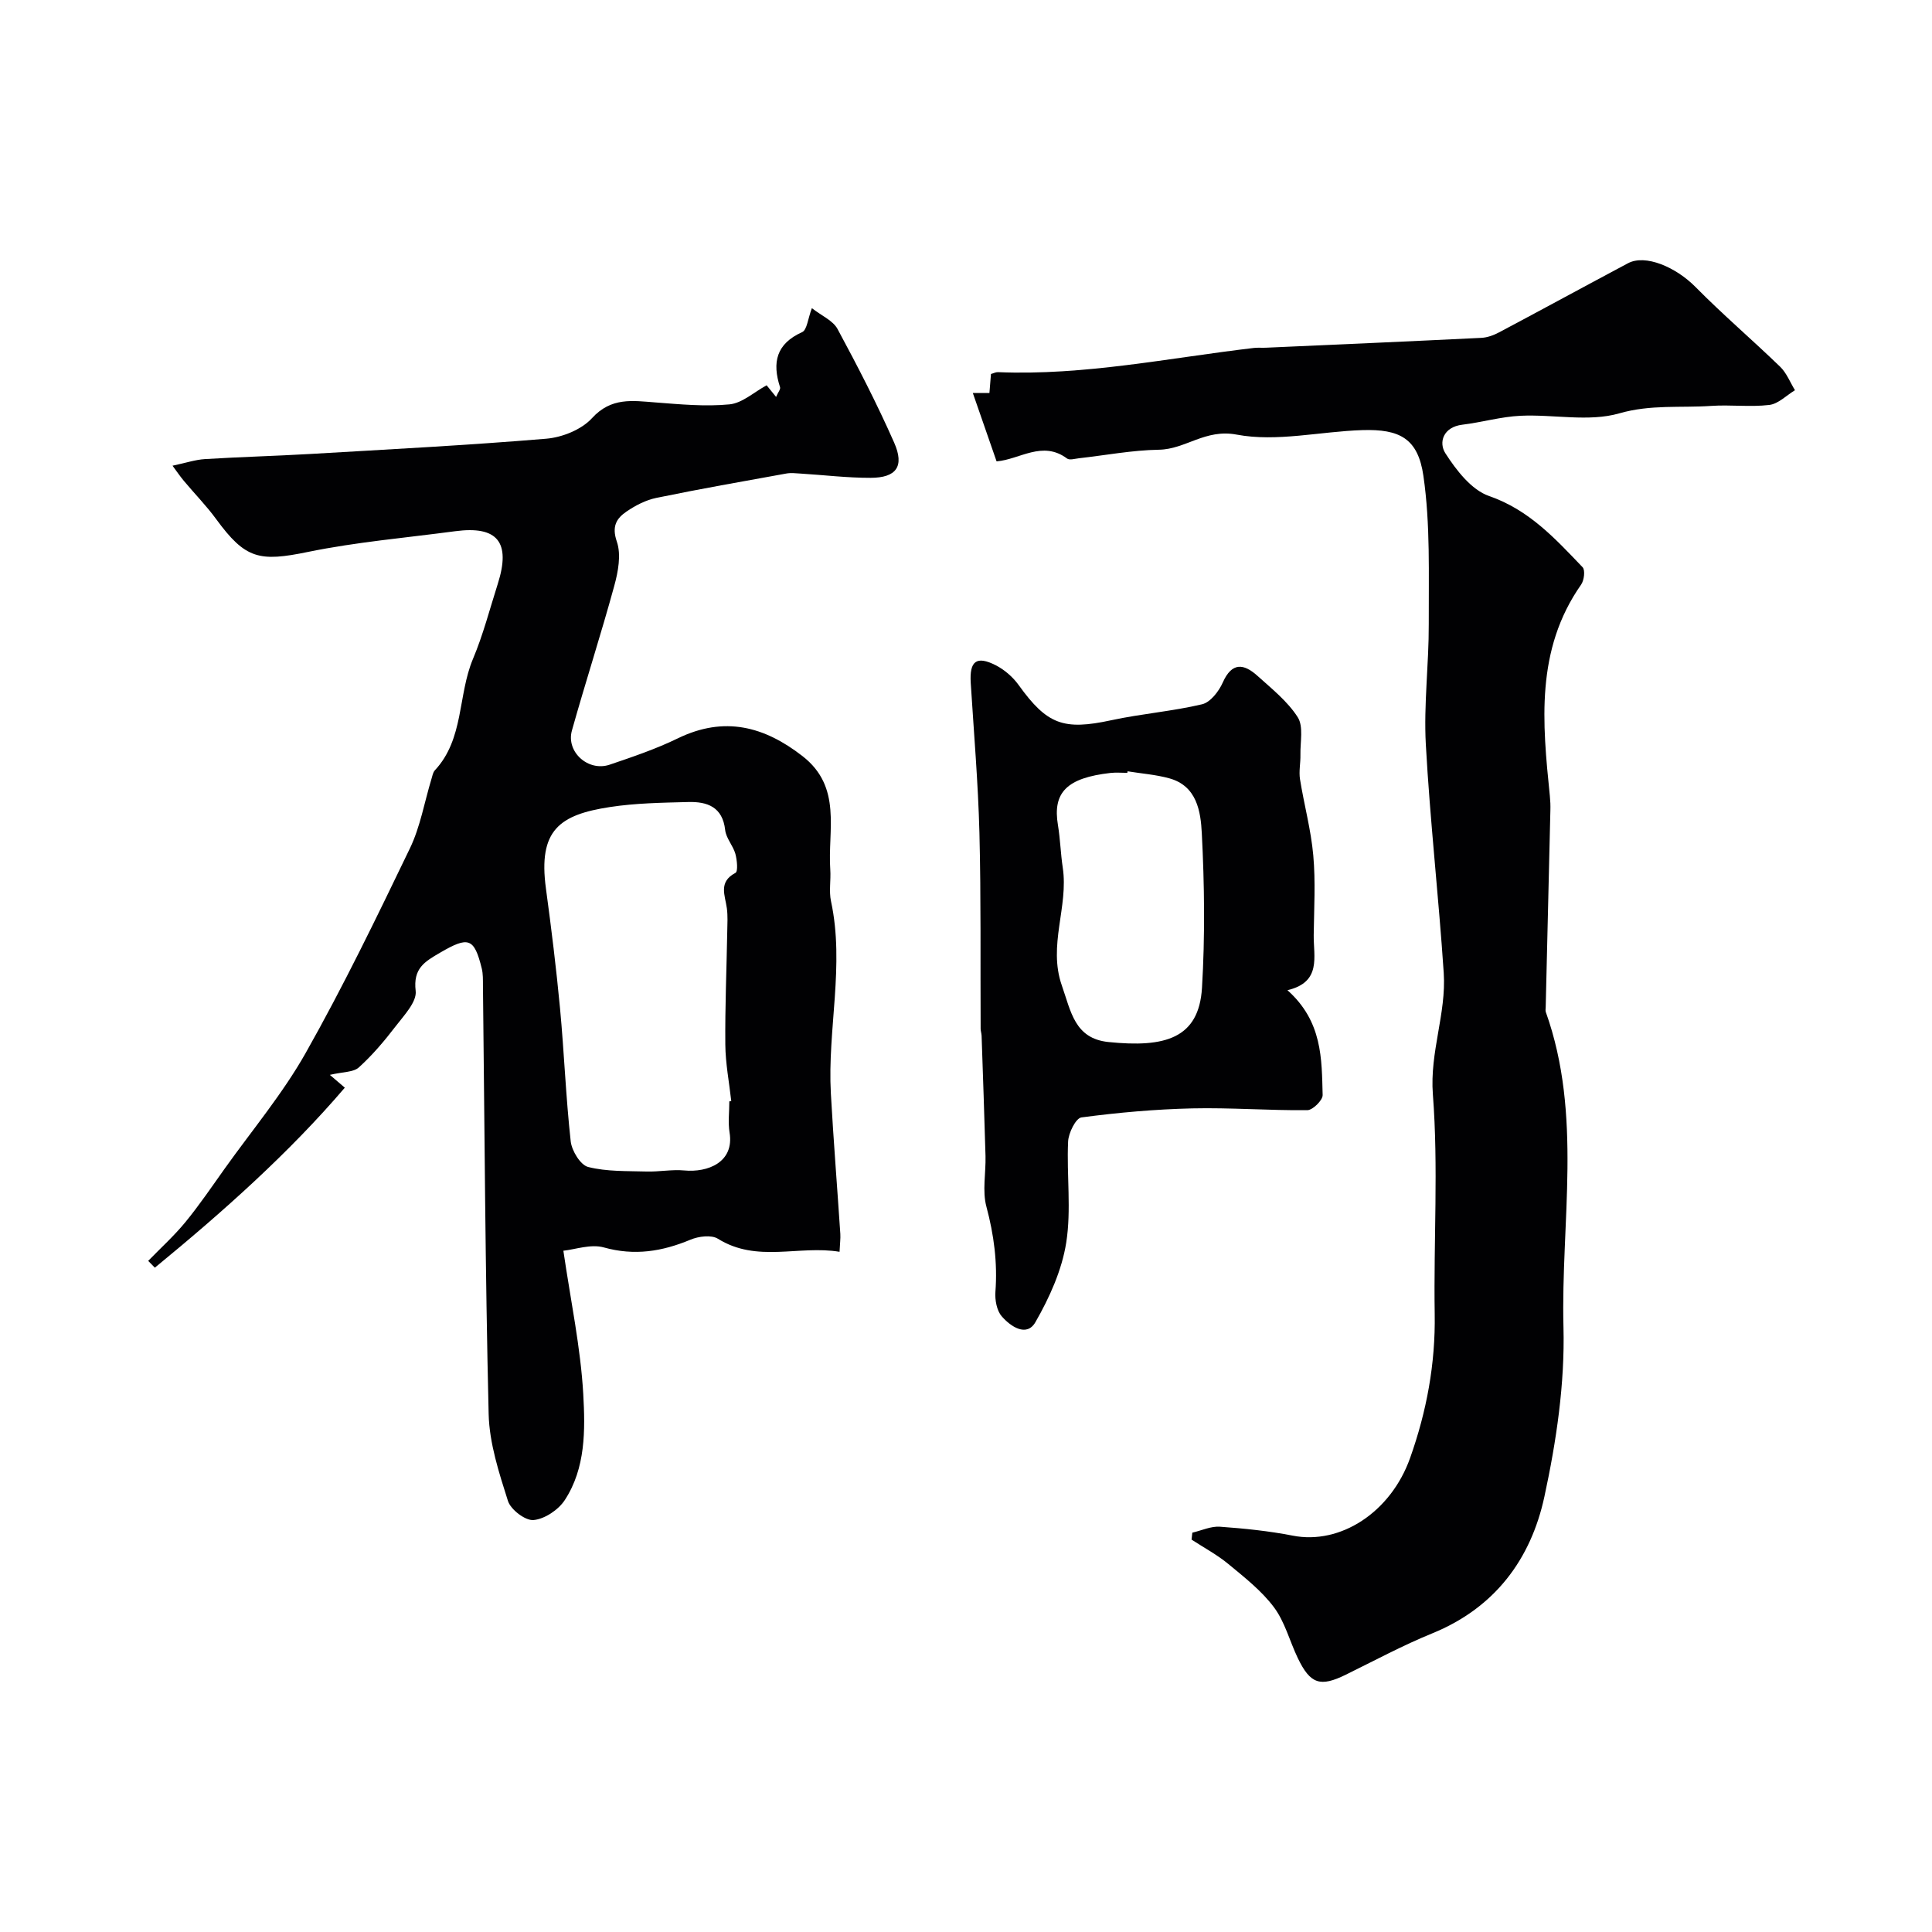<svg enable-background="new 0 0 400 400" viewBox="0 0 400 400" xmlns="http://www.w3.org/2000/svg"><g fill="#010103"><path d="m35.72 96.42c2.79-.59 4.73-1.25 6.71-1.37 7.26-.45 14.53-.64 21.79-1.06 16.3-.96 32.61-1.8 48.88-3.16 3.31-.28 7.3-1.88 9.46-4.25 3.98-4.36 8.36-3.63 13.15-3.26 5.1.39 10.28.89 15.33.4 2.64-.26 5.08-2.54 7.68-3.95.33.41 1.01 1.24 1.96 2.41.4-.94.96-1.59.82-2.02-1.66-5.11-.8-8.98 4.58-11.4 1-.45 1.17-2.74 2.01-4.96 2.02 1.58 4.37 2.57 5.31 4.31 4.16 7.71 8.19 15.52 11.73 23.54 2.17 4.93.44 7.27-4.88 7.28-4.82.01-9.65-.58-14.47-.88-1-.06-2.03-.19-2.99-.01-8.97 1.62-17.96 3.2-26.89 5.04-2.17.45-4.31 1.55-6.16 2.81-2.09 1.42-3.13 3.06-2.03 6.25.93 2.7.27 6.24-.54 9.18-2.74 10.02-5.95 19.91-8.76 29.92-1.25 4.43 3.37 8.58 7.81 7.08 4.77-1.62 9.59-3.25 14.11-5.45 9.67-4.7 17.93-2.45 25.8 3.66 8.31 6.45 5.2 15.36 5.77 23.51.15 2.18-.3 4.45.15 6.55 2.86 13.28-.76 26.53-.03 39.78.54 9.7 1.32 19.4 1.96 29.09.06.97-.08 1.95-.16 3.71-8.48-1.4-17.08 2.35-25.18-2.7-1.36-.85-4.02-.51-5.7.2-5.86 2.44-11.58 3.37-17.91 1.6-2.71-.76-5.97.43-8.39.68 1.52 10.4 3.57 20.02 4.12 29.72.41 7.39.51 15.28-3.83 21.91-1.32 2.02-4.16 3.92-6.46 4.13-1.7.16-4.74-2.16-5.31-3.97-1.85-5.84-3.84-11.92-3.99-17.96-.71-29.58-.84-59.18-1.18-88.77-.01-1.16.03-2.36-.24-3.47-1.58-6.43-2.78-6.7-8.63-3.3-3.23 1.88-5.61 3.25-5.06 7.92.27 2.28-2.45 5.1-4.2 7.39-2.3 3-4.78 5.93-7.57 8.45-1.13 1.02-3.29.9-6 1.54.97.83 1.9 1.62 3.1 2.65-11.51 13.48-25.17 25.65-39.33 37.27-.46-.47-.92-.94-1.38-1.41 2.59-2.66 5.36-5.17 7.71-8.03 2.89-3.53 5.46-7.32 8.11-11.04 5.68-7.97 12.04-15.55 16.82-24.03 7.78-13.78 14.68-28.05 21.55-42.31 2.15-4.47 3-9.57 4.46-14.37.19-.61.3-1.35.7-1.78 6.07-6.51 4.73-15.54 7.89-23.06 2.11-5.01 3.48-10.34 5.14-15.55 2.74-8.62-.04-12.06-8.8-10.9-10.18 1.36-20.45 2.23-30.49 4.29-10.09 2.08-12.96 1.49-19.02-6.8-2.03-2.78-4.48-5.27-6.69-7.92-.87-1.05-1.64-2.19-2.34-3.13zm115.28 131.6c.13-.01.27-.03.4-.04-.43-3.91-1.2-7.82-1.23-11.73-.07-7.79.26-15.59.4-23.39.03-1.6.13-3.22-.08-4.8-.36-2.69-1.82-5.45 1.78-7.34.56-.29.33-2.67-.02-3.95-.48-1.7-1.92-3.22-2.11-4.91-.53-4.81-3.72-5.91-7.63-5.81-5.42.14-10.9.22-16.24 1.04-10.37 1.59-14.89 4.72-13.24 16.87 1.12 8.25 2.14 16.53 2.92 24.82.86 9.16 1.2 18.38 2.21 27.53.22 1.95 2.02 4.9 3.61 5.3 3.86.98 8.03.82 12.08.94 2.6.08 5.24-.46 7.82-.22 4.84.46 10.39-1.67 9.38-7.84-.34-2.1-.05-4.31-.05-6.47z"/><path d="m206.33 95.52c-1.71-4.93-3.28-9.44-4.92-14.16h3.44c.1-1.24.21-2.56.32-3.93.52-.14.99-.4 1.44-.38 17.89.74 35.36-2.94 52.98-5.01.82-.1 1.67-.01 2.5-.05 14.86-.66 29.73-1.31 44.59-2.04 1.25-.06 2.57-.54 3.69-1.14 8.92-4.73 17.78-9.57 26.69-14.31 3.59-1.91 9.89.77 14.01 4.95 5.62 5.7 11.74 10.91 17.5 16.49 1.33 1.29 2.06 3.22 3.06 4.85-1.77 1.07-3.45 2.83-5.32 3.05-3.97.47-8.04-.08-12.05.2-6.31.43-12.51-.33-19 1.54-6.33 1.82-13.6.18-20.44.5-4.04.19-8.02 1.36-12.06 1.85-3.97.48-4.95 3.68-3.5 5.93 2.26 3.51 5.39 7.58 9.05 8.84 8.28 2.87 13.7 8.84 19.35 14.74.57.59.32 2.7-.3 3.59-9.49 13.53-8.02 28.63-6.48 43.76.1.99.14 1.99.11 2.99-.31 13.58-.64 27.17-.97 40.75-.01.33-.08.7.02.99 7.64 21.37 3.1 43.5 3.66 65.26.3 11.67-1.47 23.62-3.95 35.09-2.79 12.95-10.27 23.03-23.22 28.3-6.11 2.49-11.95 5.64-17.88 8.55-5.3 2.61-7.36 1.97-9.96-3.44-1.68-3.5-2.66-7.47-4.93-10.51-2.56-3.42-6.08-6.18-9.42-8.94-2.34-1.94-5.08-3.4-7.64-5.07.05-.48.11-.96.16-1.44 1.91-.44 3.84-1.36 5.71-1.23 5.05.36 10.12.88 15.09 1.85 9.85 1.93 20.28-4.83 24.28-16.06 3.43-9.65 5.27-19.53 5.1-29.85-.24-15.16.78-30.39-.38-45.46-.67-8.75 2.8-16.72 2.25-25.13-1.05-15.8-2.84-31.55-3.71-47.35-.45-8.26.64-16.59.61-24.88-.04-10.25.35-20.62-1.11-30.69-1.12-7.75-4.91-9.71-12.63-9.47-8.72.27-17.72 2.5-26.04.93-6.52-1.23-10.56 3.04-16.08 3.13-5.53.09-11.05 1.15-16.58 1.77-.82.09-1.93.44-2.45.05-5.11-3.81-9.82.22-14.59.59z"/><path d="m266.55 205.01c7.26 6.47 7.09 14.21 7.29 21.71.03 1.06-2.05 3.12-3.17 3.13-7.94.08-15.9-.55-23.83-.37-7.67.18-15.34.86-22.94 1.87-1.16.15-2.68 3.21-2.76 4.99-.32 6.98.69 14.11-.39 20.94-.9 5.71-3.47 11.39-6.38 16.46-1.82 3.17-5.16.88-6.97-1.21-1.04-1.19-1.43-3.39-1.31-5.07.45-6.03-.3-11.79-1.87-17.65-.87-3.26-.09-6.95-.18-10.45-.23-8.31-.53-16.62-.81-24.92-.02-.49-.2-.98-.2-1.46-.07-13.52.09-27.04-.25-40.55-.27-10.35-1.15-20.69-1.8-31.04-.28-4.51 1.17-5.69 5.17-3.66 1.82.93 3.56 2.44 4.75 4.1 5.91 8.21 9.3 9.42 19.21 7.28 6.21-1.34 12.61-1.84 18.78-3.3 1.71-.41 3.46-2.67 4.27-4.5 1.9-4.29 4.38-3.92 7.2-1.37 2.96 2.67 6.22 5.26 8.32 8.55 1.23 1.93.5 5.14.56 7.78.04 1.69-.35 3.42-.09 5.05.84 5.27 2.28 10.48 2.75 15.77.49 5.45.16 10.98.09 16.48-.06 4.5 1.68 9.76-5.44 11.44zm-33.1-45.32c-.02.11-.04.22-.05.32-1.16 0-2.34-.11-3.49.02-9.06 1.03-12.01 4.04-10.87 10.83.48 2.89.55 5.86.99 8.76 1.23 8.13-3.11 16.09-.18 24.44 1.88 5.35 2.64 10.96 9.64 11.68 11.62 1.19 18.74-.67 19.37-11.24.64-10.63.51-21.36-.04-32-.23-4.46-1-9.77-6.71-11.35-2.81-.78-5.77-.99-8.66-1.46z"/></g></svg>